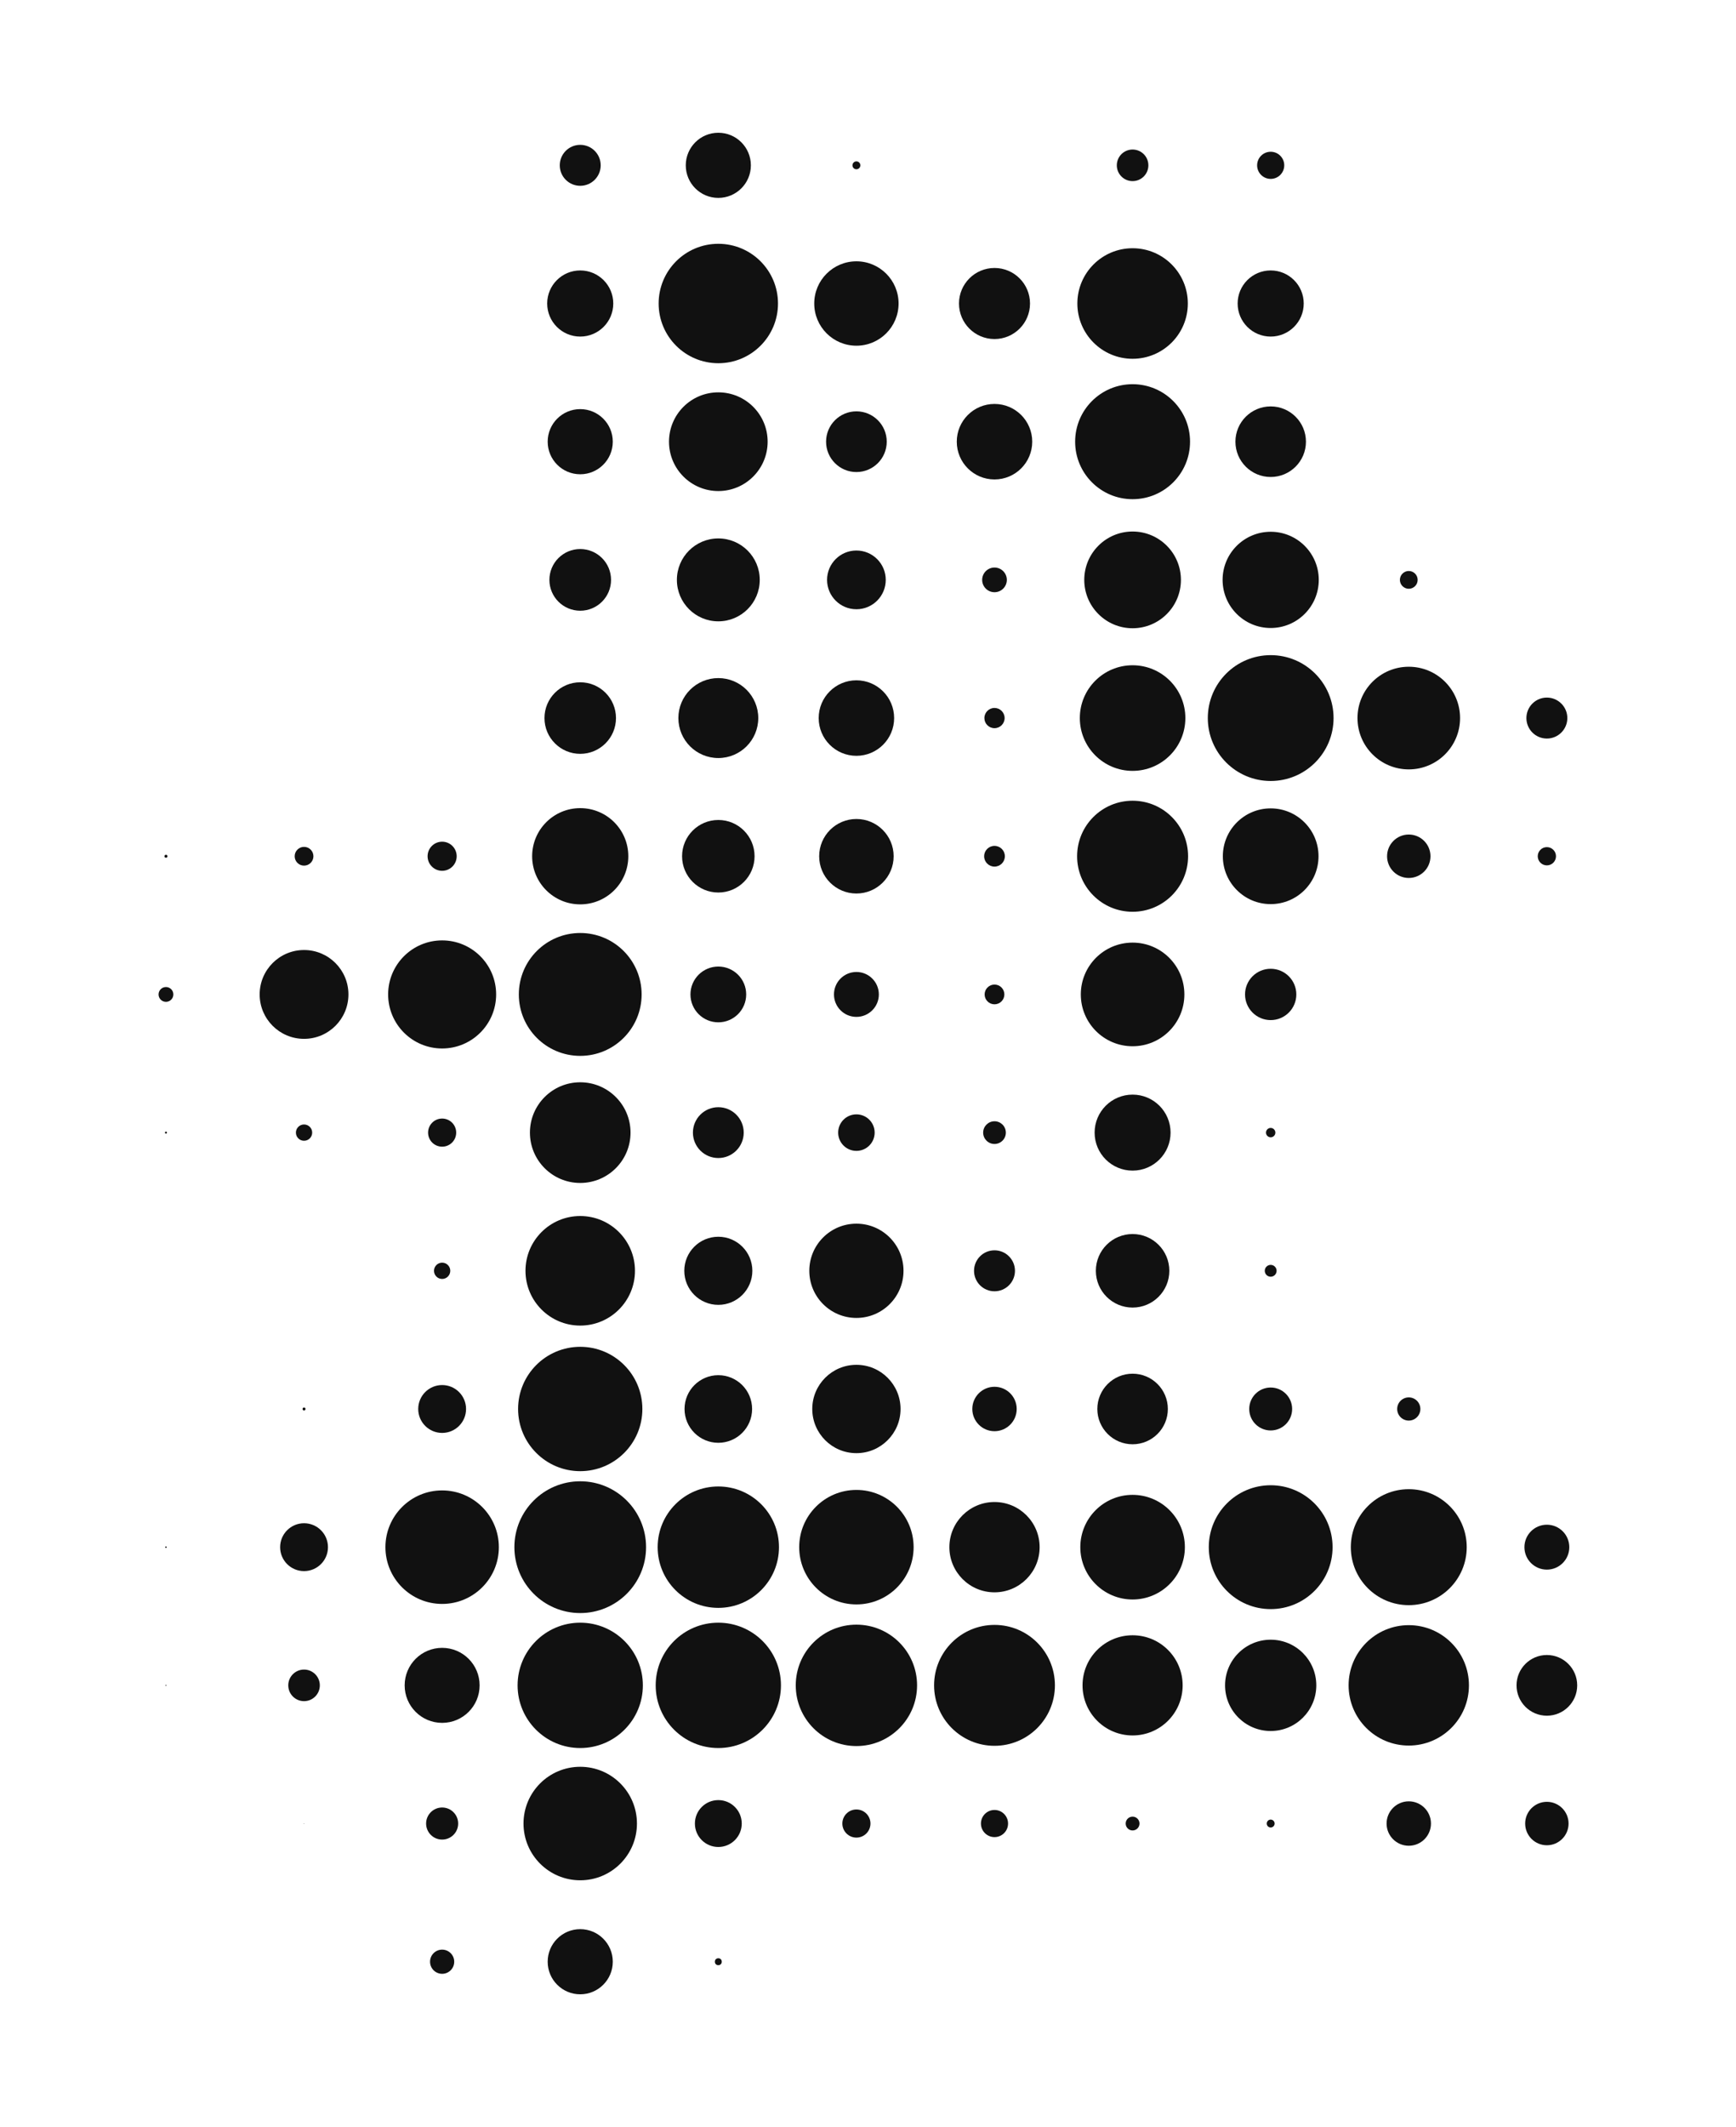 <?xml version="1.0" encoding="utf-8"?>
<!-- Generator: Adobe Illustrator 26.3.1, SVG Export Plug-In . SVG Version: 6.00 Build 0)  -->
<svg version="1.1" id="Ebene_1" xmlns="http://www.w3.org/2000/svg" xmlns:xlink="http://www.w3.org/1999/xlink" x="0px" y="0px"
	 viewBox="0 0 704 862" style="enable-background:new 0 0 704 862;" xml:space="preserve">
<style type="text/css">
	.st0{fill:#111111;}
</style>
<g>
	<g transform="translate(616,112)">
		<circle class="st0" cx="-380.7" cy="-45" r="8.3"/>
	</g>
	<g transform="translate(672,112)">
		<circle class="st0" cx="-380.7" cy="-45" r="13.2"/>
	</g>
	<g transform="translate(728,112)">
		<circle class="st0" cx="-380.7" cy="-45" r="1.6"/>
	</g>
	<g transform="translate(840,112)">
		<circle class="st0" cx="-380.7" cy="-45" r="6.4"/>
	</g>
	<g transform="translate(896,112)">
		<circle class="st0" cx="-380.7" cy="-45" r="5.5"/>
	</g>
	<g transform="translate(616,168)">
		<circle class="st0" cx="-380.7" cy="-45" r="13.4"/>
	</g>
	<g transform="translate(672,168)">
		<circle class="st0" cx="-380.7" cy="-45" r="24.2"/>
	</g>
	<g transform="translate(728,168)">
		<circle class="st0" cx="-380.7" cy="-45" r="17.1"/>
	</g>
	<g transform="translate(784,168)">
		<circle class="st0" cx="-380.7" cy="-45" r="14.4"/>
	</g>
	<g transform="translate(840,168)">
		<circle class="st0" cx="-380.7" cy="-45" r="22.4"/>
	</g>
	<g transform="translate(896,168)">
		<circle class="st0" cx="-380.7" cy="-45" r="13.4"/>
	</g>
	<g transform="translate(616,224)">
		<circle class="st0" cx="-380.7" cy="-45" r="13.2"/>
	</g>
	<g transform="translate(672,224)">
		<circle class="st0" cx="-380.7" cy="-45" r="20"/>
	</g>
	<g transform="translate(728,224)">
		<circle class="st0" cx="-380.7" cy="-45" r="12.3"/>
	</g>
	<g transform="translate(784,224)">
		<circle class="st0" cx="-380.7" cy="-45" r="15.3"/>
	</g>
	<g transform="translate(840,224)">
		<circle class="st0" cx="-380.7" cy="-45" r="23.3"/>
	</g>
	<g transform="translate(896,224)">
		<circle class="st0" cx="-380.7" cy="-45" r="14.3"/>
	</g>
	<g transform="translate(1008,224)">
		<rect x="-380.7" y="-45" class="st0" width="0" height="0"/>
	</g>
	<g transform="translate(616,280)">
		<circle class="st0" cx="-380.7" cy="-45" r="12.5"/>
	</g>
	<g transform="translate(672,280)">
		<circle class="st0" cx="-380.7" cy="-45" r="16.8"/>
	</g>
	<g transform="translate(728,280)">
		<circle class="st0" cx="-380.7" cy="-45" r="11.9"/>
	</g>
	<g transform="translate(784,280)">
		<circle class="st0" cx="-380.7" cy="-45" r="5"/>
	</g>
	<g transform="translate(840,280)">
		<circle class="st0" cx="-380.7" cy="-45" r="19.6"/>
	</g>
	<g transform="translate(896,280)">
		<circle class="st0" cx="-380.7" cy="-45" r="19.5"/>
	</g>
	<g transform="translate(952,280)">
		<circle class="st0" cx="-380.7" cy="-45" r="3.6"/>
	</g>
	<g transform="translate(616,336)">
		<circle class="st0" cx="-380.7" cy="-45" r="14.5"/>
	</g>
	<g transform="translate(672,336)">
		<circle class="st0" cx="-380.7" cy="-45" r="16.2"/>
	</g>
	<g transform="translate(728,336)">
		<circle class="st0" cx="-380.7" cy="-45" r="15.3"/>
	</g>
	<g transform="translate(784,336)">
		<circle class="st0" cx="-380.7" cy="-45" r="4.1"/>
	</g>
	<g transform="translate(840,336)">
		<circle class="st0" cx="-380.7" cy="-45" r="21.4"/>
	</g>
	<g transform="translate(896,336)">
		<circle class="st0" cx="-380.7" cy="-45" r="25.5"/>
	</g>
	<g transform="translate(952,336)">
		<circle class="st0" cx="-380.7" cy="-45" r="20.8"/>
	</g>
	<g transform="translate(1008,336)">
		<circle class="st0" cx="-380.7" cy="-45" r="8.3"/>
	</g>
	<g transform="translate(448,392)">
		<circle class="st0" cx="-380.7" cy="-45" r="0.6"/>
	</g>
	<g transform="translate(504,392)">
		<circle class="st0" cx="-380.7" cy="-45" r="3.8"/>
	</g>
	<g transform="translate(560,392)">
		<circle class="st0" cx="-380.7" cy="-45" r="5.9"/>
	</g>
	<g transform="translate(616,392)">
		<circle class="st0" cx="-380.7" cy="-45" r="19.5"/>
	</g>
	<g transform="translate(672,392)">
		<circle class="st0" cx="-380.7" cy="-45" r="14.7"/>
	</g>
	<g transform="translate(728,392)">
		<circle class="st0" cx="-380.7" cy="-45" r="15.1"/>
	</g>
	<g transform="translate(784,392)">
		<circle class="st0" cx="-380.7" cy="-45" r="4.2"/>
	</g>
	<g transform="translate(840,392)">
		<circle class="st0" cx="-380.7" cy="-45" r="22.5"/>
	</g>
	<g transform="translate(896,392)">
		<circle class="st0" cx="-380.7" cy="-45" r="19.4"/>
	</g>
	<g transform="translate(952,392)">
		<circle class="st0" cx="-380.7" cy="-45" r="8.8"/>
	</g>
	<g transform="translate(1008,392)">
		<circle class="st0" cx="-380.7" cy="-45" r="3.7"/>
	</g>
	<g transform="translate(448,448)">
		<circle class="st0" cx="-380.7" cy="-45" r="3"/>
	</g>
	<g transform="translate(504,448)">
		<circle class="st0" cx="-380.7" cy="-45" r="18"/>
	</g>
	<g transform="translate(560,448)">
		<circle class="st0" cx="-380.7" cy="-45" r="21.9"/>
	</g>
	<g transform="translate(616,448)">
		<circle class="st0" cx="-380.7" cy="-45" r="24.9"/>
	</g>
	<g transform="translate(672,448)">
		<circle class="st0" cx="-380.7" cy="-45" r="11.3"/>
	</g>
	<g transform="translate(728,448)">
		<circle class="st0" cx="-380.7" cy="-45" r="9.1"/>
	</g>
	<g transform="translate(784,448)">
		<circle class="st0" cx="-380.7" cy="-45" r="4"/>
	</g>
	<g transform="translate(840,448)">
		<circle class="st0" cx="-380.7" cy="-45" r="21"/>
	</g>
	<g transform="translate(896,448)">
		<circle class="st0" cx="-380.7" cy="-45" r="10.4"/>
	</g>
	<g transform="translate(448,504)">
		<circle class="st0" cx="-380.7" cy="-45" r="0.4"/>
	</g>
	<g transform="translate(504,504)">
		<circle class="st0" cx="-380.7" cy="-45" r="3.3"/>
	</g>
	<g transform="translate(560,504)">
		<circle class="st0" cx="-380.7" cy="-45" r="5.7"/>
	</g>
	<g transform="translate(616,504)">
		<circle class="st0" cx="-380.7" cy="-45" r="20.4"/>
	</g>
	<g transform="translate(672,504)">
		<circle class="st0" cx="-380.7" cy="-45" r="10.3"/>
	</g>
	<g transform="translate(728,504)">
		<circle class="st0" cx="-380.7" cy="-45" r="7.4"/>
	</g>
	<g transform="translate(784,504)">
		<circle class="st0" cx="-380.7" cy="-45" r="4.6"/>
	</g>
	<g transform="translate(840,504)">
		<circle class="st0" cx="-380.7" cy="-45" r="15.4"/>
	</g>
	<g transform="translate(896,504)">
		<circle class="st0" cx="-380.7" cy="-45" r="1.9"/>
	</g>
	<g transform="translate(448,560)">
		<rect x="-380.7" y="-45" class="st0" width="0" height="0"/>
	</g>
	<g transform="translate(504,560)">
		<rect x="-380.7" y="-45" class="st0" width="0" height="0"/>
	</g>
	<g transform="translate(560,560)">
		<circle class="st0" cx="-380.7" cy="-45" r="3.3"/>
	</g>
	<g transform="translate(616,560)">
		<circle class="st0" cx="-380.7" cy="-45" r="22.2"/>
	</g>
	<g transform="translate(672,560)">
		<circle class="st0" cx="-380.7" cy="-45" r="13.8"/>
	</g>
	<g transform="translate(728,560)">
		<circle class="st0" cx="-380.7" cy="-45" r="19.1"/>
	</g>
	<g transform="translate(784,560)">
		<circle class="st0" cx="-380.7" cy="-45" r="8.3"/>
	</g>
	<g transform="translate(840,560)">
		<circle class="st0" cx="-380.7" cy="-45" r="14.9"/>
	</g>
	<g transform="translate(896,560)">
		<circle class="st0" cx="-380.7" cy="-45" r="2.4"/>
	</g>
	<g transform="translate(448,616)">
		<rect x="-380.7" y="-45" class="st0" width="0" height="0"/>
	</g>
	<g transform="translate(504,616)">
		<circle class="st0" cx="-380.7" cy="-45" r="0.6"/>
	</g>
	<g transform="translate(560,616)">
		<circle class="st0" cx="-380.7" cy="-45" r="9.7"/>
	</g>
	<g transform="translate(616,616)">
		<circle class="st0" cx="-380.7" cy="-45" r="25.2"/>
	</g>
	<g transform="translate(672,616)">
		<circle class="st0" cx="-380.7" cy="-45" r="13.7"/>
	</g>
	<g transform="translate(728,616)">
		<circle class="st0" cx="-380.7" cy="-45" r="17.9"/>
	</g>
	<g transform="translate(784,616)">
		<circle class="st0" cx="-380.7" cy="-45" r="9"/>
	</g>
	<g transform="translate(840,616)">
		<circle class="st0" cx="-380.7" cy="-45" r="14.3"/>
	</g>
	<g transform="translate(896,616)">
		<circle class="st0" cx="-380.7" cy="-45" r="8.7"/>
	</g>
	<g transform="translate(952,616)">
		<circle class="st0" cx="-380.7" cy="-45" r="4.7"/>
	</g>
	<g transform="translate(448,672)">
		<circle class="st0" cx="-380.7" cy="-45" r="0.3"/>
	</g>
	<g transform="translate(504,672)">
		<circle class="st0" cx="-380.7" cy="-45" r="9.7"/>
	</g>
	<g transform="translate(560,672)">
		<circle class="st0" cx="-380.7" cy="-45" r="23"/>
	</g>
	<g transform="translate(616,672)">
		<circle class="st0" cx="-380.7" cy="-45" r="26.7"/>
	</g>
	<g transform="translate(672,672)">
		<circle class="st0" cx="-380.7" cy="-45" r="24.6"/>
	</g>
	<g transform="translate(728,672)">
		<circle class="st0" cx="-380.7" cy="-45" r="23.2"/>
	</g>
	<g transform="translate(784,672)">
		<circle class="st0" cx="-380.7" cy="-45" r="18.3"/>
	</g>
	<g transform="translate(840,672)">
		<circle class="st0" cx="-380.7" cy="-45" r="21.2"/>
	</g>
	<g transform="translate(896,672)">
		<circle class="st0" cx="-380.7" cy="-45" r="25.1"/>
	</g>
	<g transform="translate(952,672)">
		<circle class="st0" cx="-380.7" cy="-45" r="23.5"/>
	</g>
	<g transform="translate(1008,672)">
		<circle class="st0" cx="-380.7" cy="-45" r="9.1"/>
	</g>
	<g transform="translate(448,728)">
		<circle class="st0" cx="-380.7" cy="-45" r="0.2"/>
	</g>
	<g transform="translate(504,728)">
		<circle class="st0" cx="-380.7" cy="-45" r="6.4"/>
	</g>
	<g transform="translate(560,728)">
		<circle class="st0" cx="-380.7" cy="-45" r="15.2"/>
	</g>
	<g transform="translate(616,728)">
		<circle class="st0" cx="-380.7" cy="-45" r="25.4"/>
	</g>
	<g transform="translate(672,728)">
		<circle class="st0" cx="-380.7" cy="-45" r="25.4"/>
	</g>
	<g transform="translate(728,728)">
		<circle class="st0" cx="-380.7" cy="-45" r="24.6"/>
	</g>
	<g transform="translate(784,728)">
		<circle class="st0" cx="-380.7" cy="-45" r="24.5"/>
	</g>
	<g transform="translate(840,728)">
		<circle class="st0" cx="-380.7" cy="-45" r="20.3"/>
	</g>
	<g transform="translate(896,728)">
		<circle class="st0" cx="-380.7" cy="-45" r="18.5"/>
	</g>
	<g transform="translate(952,728)">
		<circle class="st0" cx="-380.7" cy="-45" r="24.4"/>
	</g>
	<g transform="translate(1008,728)">
		<circle class="st0" cx="-380.7" cy="-45" r="12.3"/>
	</g>
	<g transform="translate(448,784)">
		<rect x="-380.7" y="-45" class="st0" width="0" height="0"/>
	</g>
	<g transform="translate(504,784)">
		<circle class="st0" cx="-380.7" cy="-45" r="0.1"/>
	</g>
	<g transform="translate(560,784)">
		<circle class="st0" cx="-380.7" cy="-45" r="6.5"/>
	</g>
	<g transform="translate(616,784)">
		<circle class="st0" cx="-380.7" cy="-45" r="23"/>
	</g>
	<g transform="translate(672,784)">
		<circle class="st0" cx="-380.7" cy="-45" r="9.5"/>
	</g>
	<g transform="translate(728,784)">
		<circle class="st0" cx="-380.7" cy="-45" r="5.7"/>
	</g>
	<g transform="translate(784,784)">
		<circle class="st0" cx="-380.7" cy="-45" r="5.5"/>
	</g>
	<g transform="translate(840,784)">
		<circle class="st0" cx="-380.7" cy="-45" r="2.8"/>
	</g>
	<g transform="translate(896,784)">
		<circle class="st0" cx="-380.7" cy="-45" r="1.6"/>
	</g>
	<g transform="translate(952,784)">
		<circle class="st0" cx="-380.7" cy="-45" r="9"/>
	</g>
	<g transform="translate(1008,784)">
		<circle class="st0" cx="-380.7" cy="-45" r="8.8"/>
	</g>
	<g transform="translate(448,840)">
		<rect x="-380.7" y="-45" class="st0" width="0" height="0"/>
	</g>
	<g transform="translate(504,840)">
		<rect x="-380.7" y="-45" class="st0" width="0" height="0"/>
	</g>
	<g transform="translate(560,840)">
		<circle class="st0" cx="-380.7" cy="-45" r="4.9"/>
	</g>
	<g transform="translate(616,840)">
		<circle class="st0" cx="-380.7" cy="-45" r="13.2"/>
	</g>
	<g transform="translate(672,840)">
		<circle class="st0" cx="-380.7" cy="-45" r="1.4"/>
	</g>
</g>
</svg>
